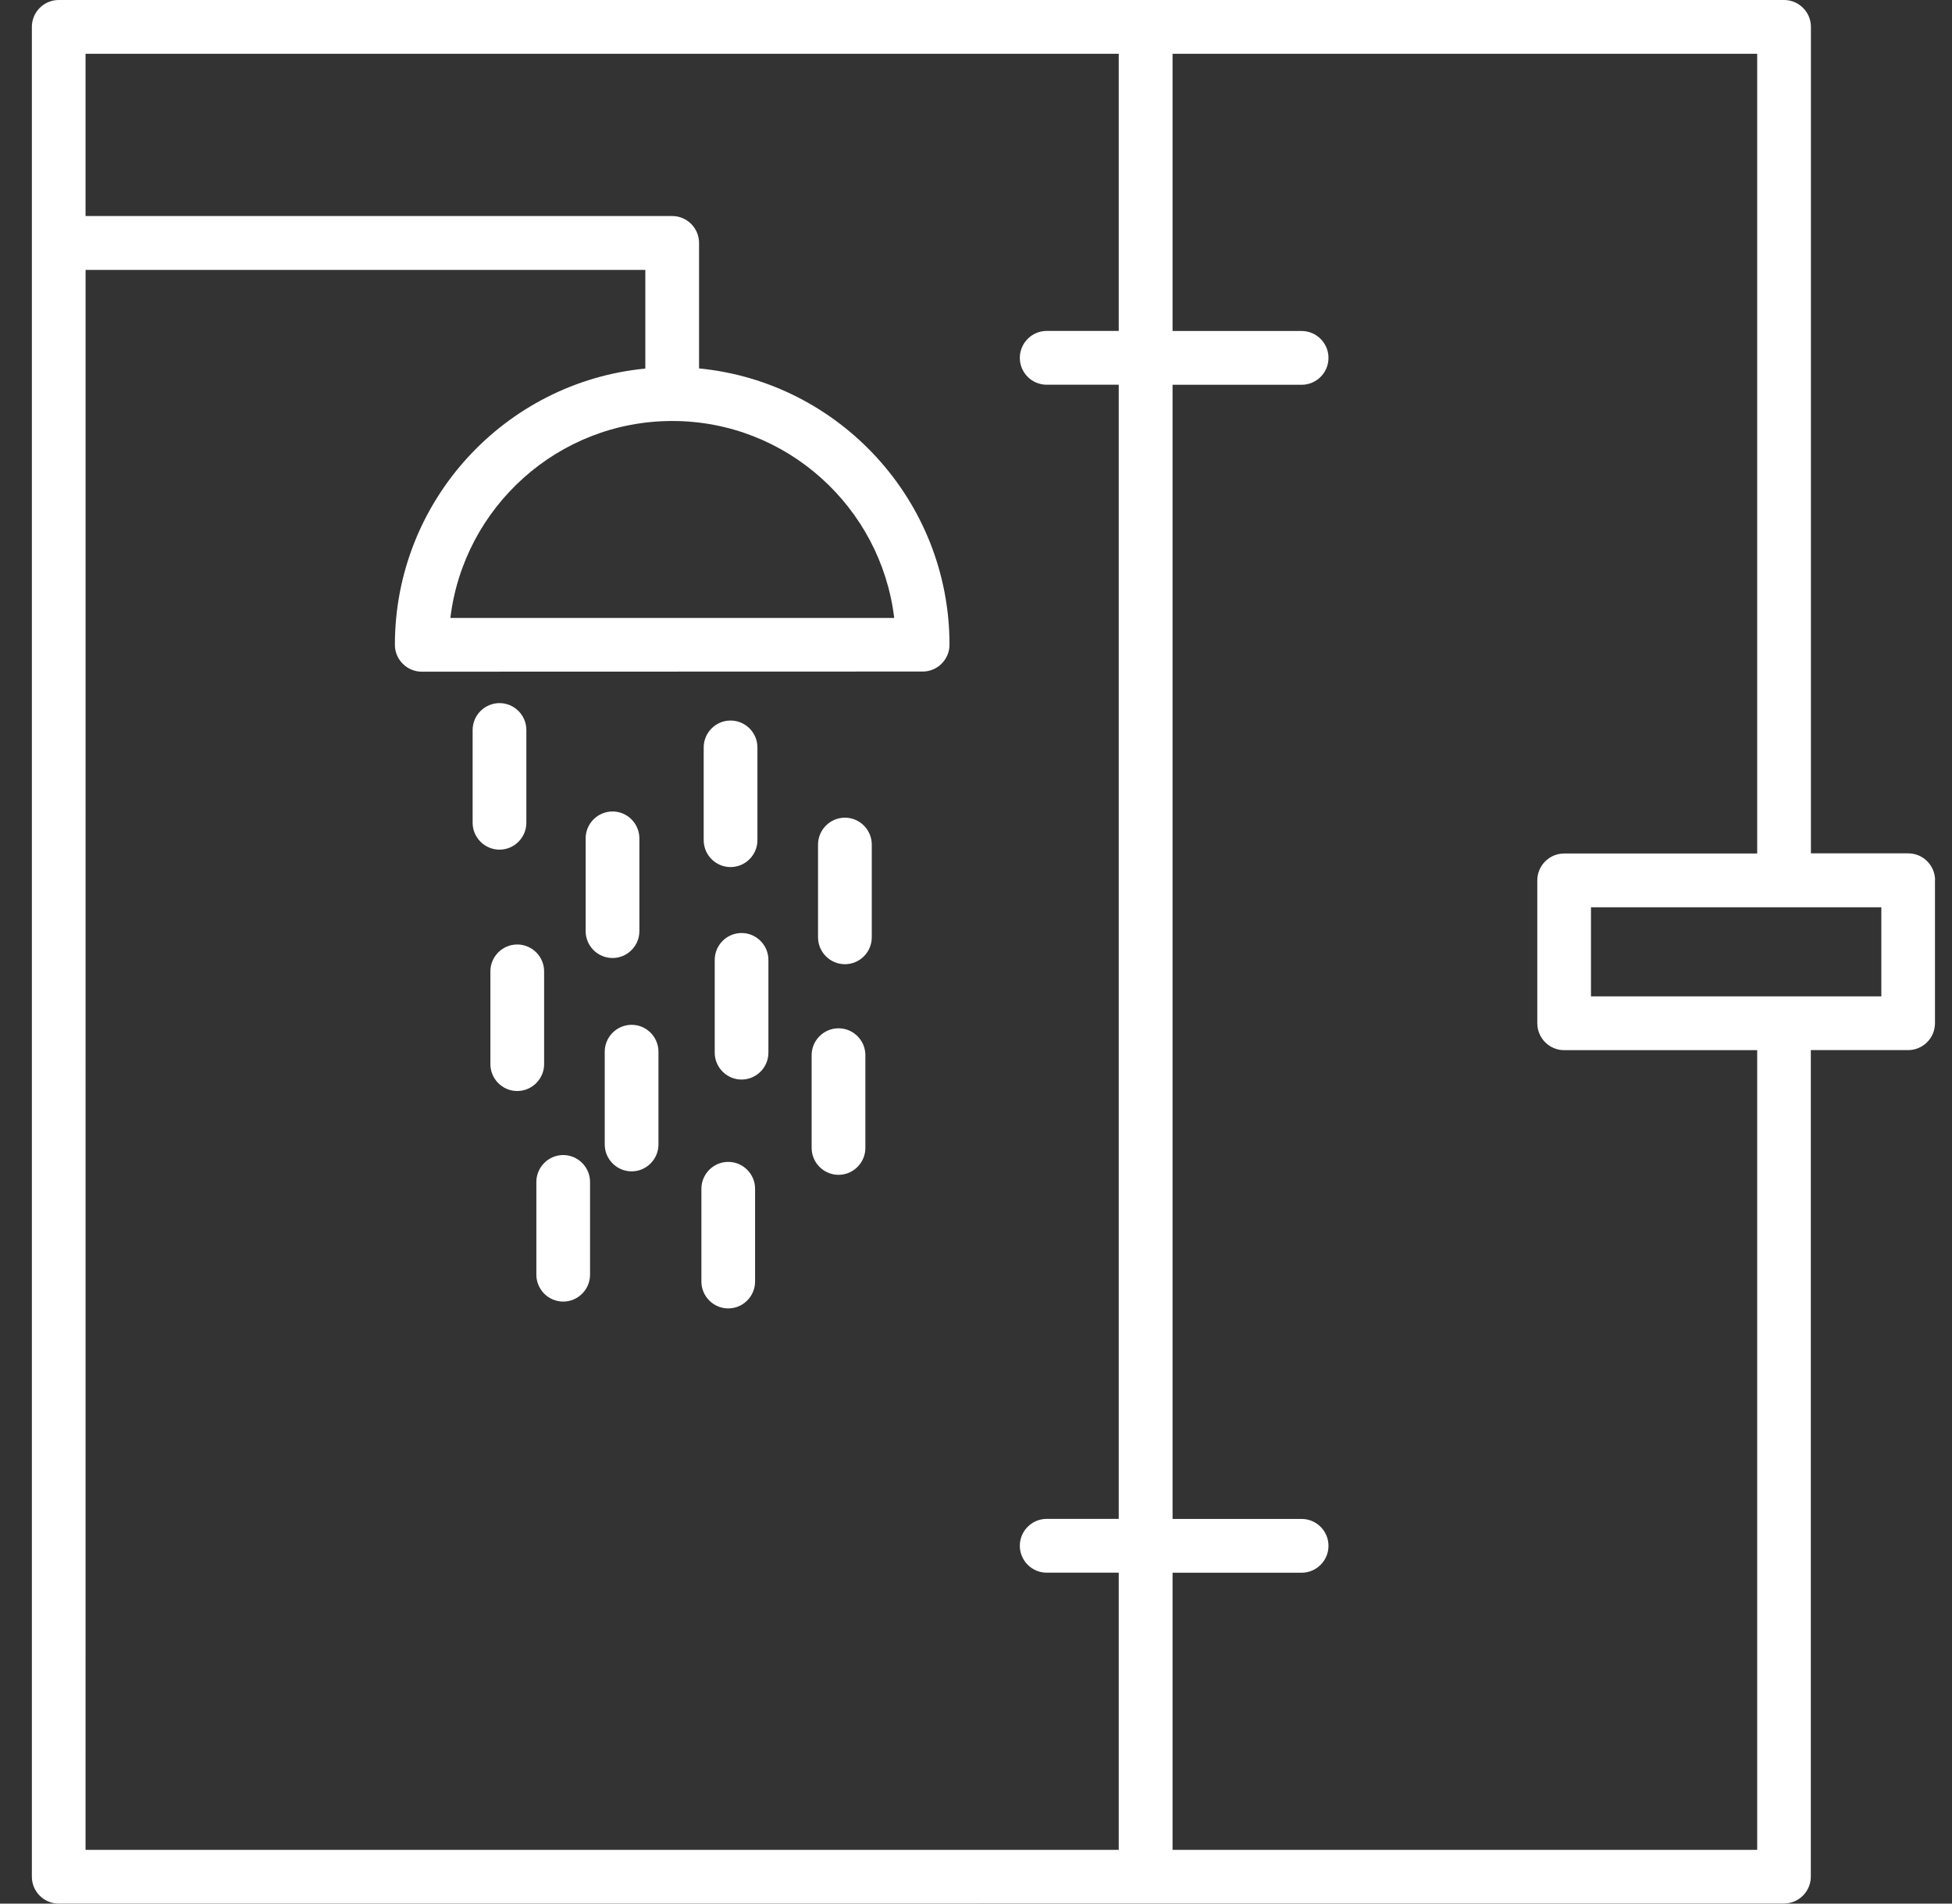 <?xml version="1.0" encoding="UTF-8"?> <svg xmlns="http://www.w3.org/2000/svg" width="40" height="39" viewBox="0 0 40 39" fill="none"><rect x="0" y="0" width="40" height="39" fill="#333333" stroke="none"/><path d="M10.236 17.407C9.933 17.407 9.685 17.159 9.685 16.856V14.956C9.685 14.652 9.933 14.405 10.236 14.405C10.539 14.405 10.786 14.652 10.786 14.956V16.856C10.786 17.159 10.539 17.407 10.236 17.407ZM13.102 19.076V17.176C13.102 16.873 12.855 16.625 12.552 16.625C12.248 16.625 12.001 16.873 12.001 17.176V19.076C12.001 19.38 12.248 19.627 12.552 19.627C12.855 19.627 13.102 19.38 13.102 19.076ZM15.196 19.115C14.893 19.115 14.646 19.363 14.646 19.666V21.566C14.646 21.869 14.893 22.117 15.196 22.117C15.499 22.117 15.746 21.869 15.746 21.566V19.666C15.746 19.363 15.499 19.115 15.196 19.115ZM17.183 21.067C16.88 21.067 16.632 21.314 16.632 21.618V23.518C16.632 23.821 16.88 24.069 17.183 24.069C17.486 24.069 17.733 23.821 17.733 23.518V21.618C17.733 21.314 17.486 21.067 17.183 21.067ZM12.943 20.996C12.64 20.996 12.392 21.243 12.392 21.547V23.447C12.392 23.75 12.64 23.998 12.943 23.998C13.246 23.998 13.493 23.75 13.493 23.447V21.547C13.493 21.243 13.246 20.996 12.943 20.996ZM11.15 19.901C11.15 19.597 10.902 19.35 10.599 19.35C10.296 19.35 10.049 19.597 10.049 19.901V21.801C10.049 22.104 10.296 22.352 10.599 22.352C10.902 22.352 11.15 22.104 11.15 21.801V19.901ZM14.923 23.804C14.62 23.804 14.373 24.052 14.373 24.355V26.255C14.373 26.558 14.62 26.806 14.923 26.806C15.226 26.806 15.473 26.558 15.473 26.255V24.355C15.473 24.052 15.226 23.804 14.923 23.804ZM14.97 17.764C15.274 17.764 15.521 17.516 15.521 17.213V15.313C15.521 15.009 15.274 14.762 14.97 14.762C14.667 14.762 14.42 15.009 14.42 15.313V17.213C14.42 17.516 14.667 17.764 14.97 17.764ZM11.541 23.664C11.238 23.664 10.991 23.912 10.991 24.215V26.115C10.991 26.418 11.238 26.666 11.541 26.666C11.844 26.666 12.091 26.418 12.091 26.115V24.215C12.091 23.912 11.844 23.664 11.541 23.664ZM17.314 16.752C17.011 16.752 16.763 17 16.763 17.303V19.203C16.763 19.507 17.011 19.754 17.314 19.754C17.617 19.754 17.864 19.507 17.864 19.203V17.303C17.864 17 17.617 16.752 17.314 16.752ZM39.651 18.037V20.963C39.651 21.267 39.404 21.514 39.1 21.514H37.107V38.447C37.107 38.75 36.86 38.998 36.557 38.998L1.204 39C0.9 39 0.653 38.752 0.653 38.449V0.551C0.653 0.247 0.9 0 1.204 0H36.559C36.862 0 37.109 0.247 37.109 0.551V17.483H39.103C39.406 17.483 39.653 17.731 39.653 18.034L39.651 18.037ZM1.753 37.899H22.925V32.22H21.448C21.145 32.22 20.898 31.972 20.898 31.669C20.898 31.365 21.145 31.118 21.448 31.118H22.925V7.882H21.448C21.145 7.882 20.898 7.635 20.898 7.331C20.898 7.028 21.145 6.78 21.448 6.78H22.925V1.102H1.753V4.426H13.775C14.078 4.426 14.325 4.674 14.325 4.977V7.548C17.2 7.826 19.457 10.258 19.457 13.208C19.457 13.511 19.21 13.758 18.907 13.758L8.643 13.761C8.339 13.761 8.092 13.513 8.092 13.21C8.092 10.259 10.348 7.828 13.224 7.551V5.53H1.754L1.753 37.899ZM9.227 12.66H18.324C18.051 10.39 16.116 8.625 13.776 8.625C11.437 8.625 9.502 10.39 9.229 12.66H9.227ZM36.008 21.515H32.052C31.749 21.515 31.502 21.267 31.502 20.964V18.037C31.502 17.734 31.749 17.486 32.052 17.486H36.008V1.102H24.028V6.781H26.672C26.976 6.781 27.223 7.029 27.223 7.332C27.223 7.636 26.976 7.883 26.672 7.883H24.028V31.119H26.672C26.976 31.119 27.223 31.366 27.223 31.67C27.223 31.973 26.976 32.221 26.672 32.221H24.028V37.899H36.008V21.515ZM38.552 18.588H32.602V20.413H38.552V18.588Z" fill="white"></path></svg> 